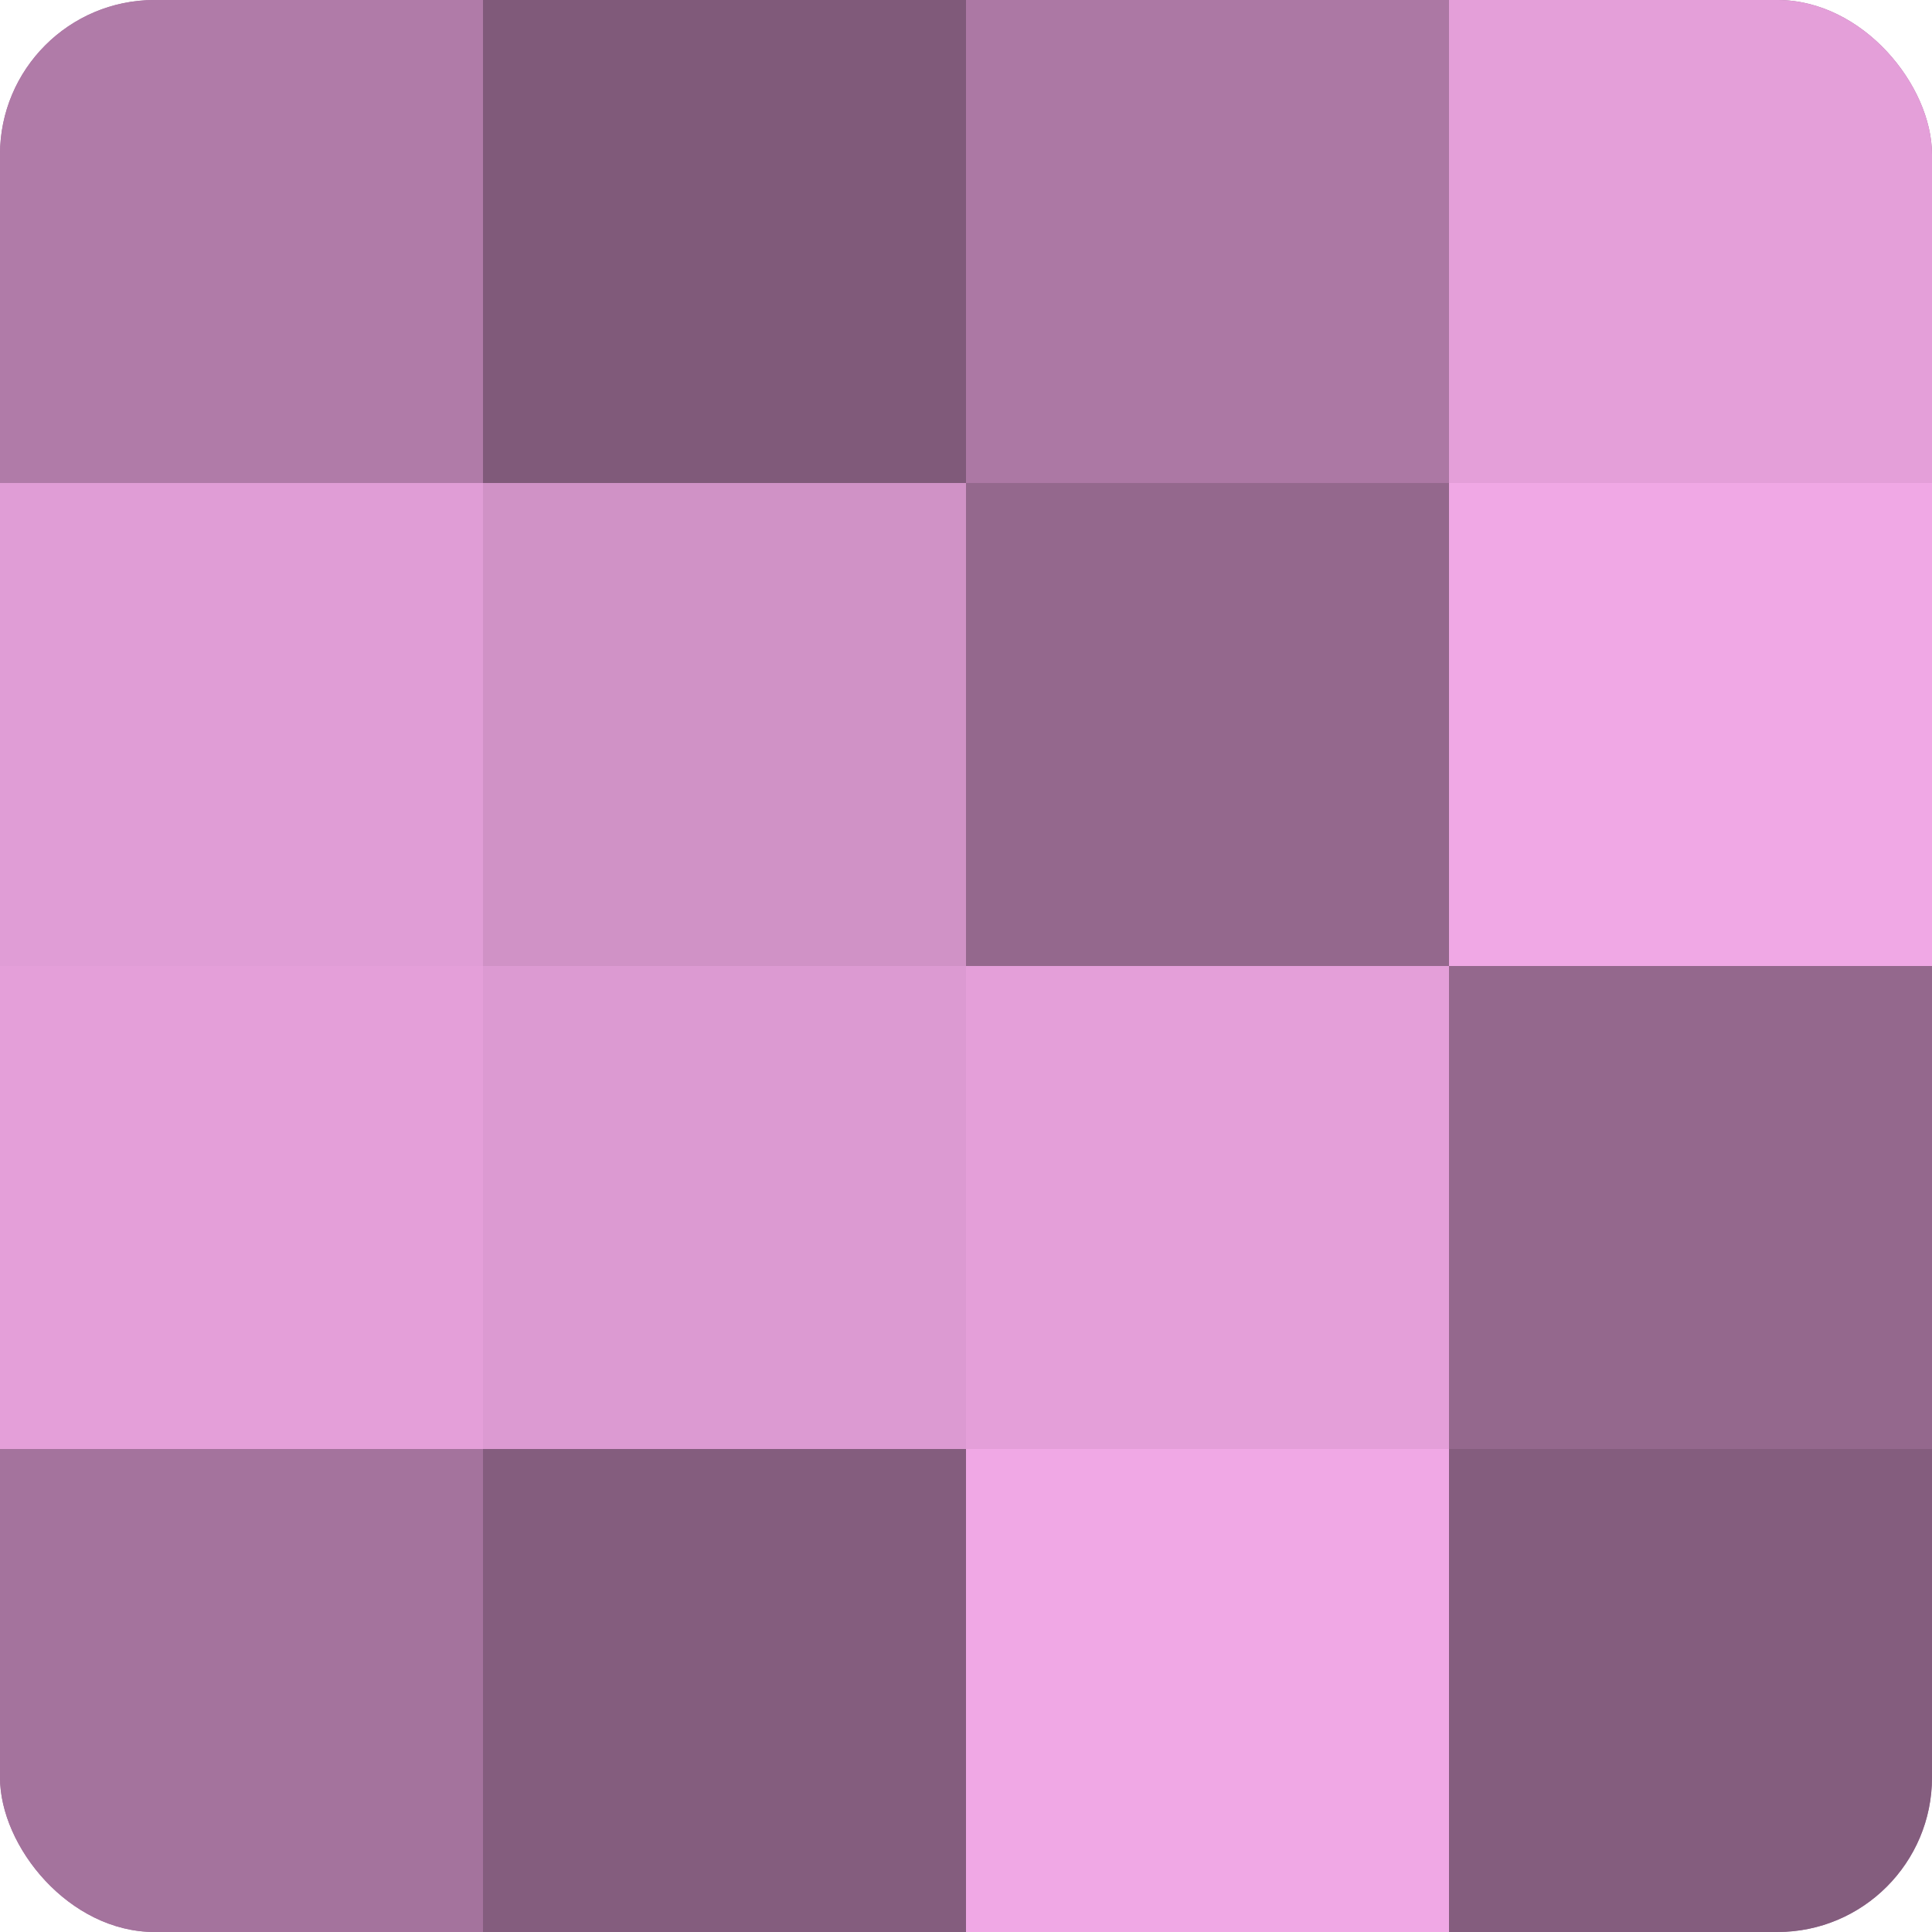 <?xml version="1.0" encoding="UTF-8"?>
<svg xmlns="http://www.w3.org/2000/svg" width="60" height="60" viewBox="0 0 100 100" preserveAspectRatio="xMidYMid meet"><defs><clipPath id="c" width="100" height="100"><rect width="100" height="100" rx="8" ry="8"/></clipPath></defs><g clip-path="url(#c)"><rect width="100" height="100" fill="#a07099"/><rect width="25" height="25" fill="#b07ba8"/><rect y="25" width="25" height="25" fill="#e09dd6"/><rect y="50" width="25" height="25" fill="#e49fd9"/><rect y="75" width="25" height="25" fill="#a4739d"/><rect x="25" width="25" height="25" fill="#805a7a"/><rect x="25" y="25" width="25" height="25" fill="#d092c6"/><rect x="25" y="50" width="25" height="25" fill="#dc9ad2"/><rect x="25" y="75" width="25" height="25" fill="#845d7e"/><rect x="50" width="25" height="25" fill="#ac78a4"/><rect x="50" y="25" width="25" height="25" fill="#94688d"/><rect x="50" y="50" width="25" height="25" fill="#e49fd9"/><rect x="50" y="75" width="25" height="25" fill="#f0a8e5"/><rect x="75" width="25" height="25" fill="#e49fd9"/><rect x="75" y="25" width="25" height="25" fill="#f0a8e5"/><rect x="75" y="50" width="25" height="25" fill="#94688d"/><rect x="75" y="75" width="25" height="25" fill="#845d7e"/></g></svg>
